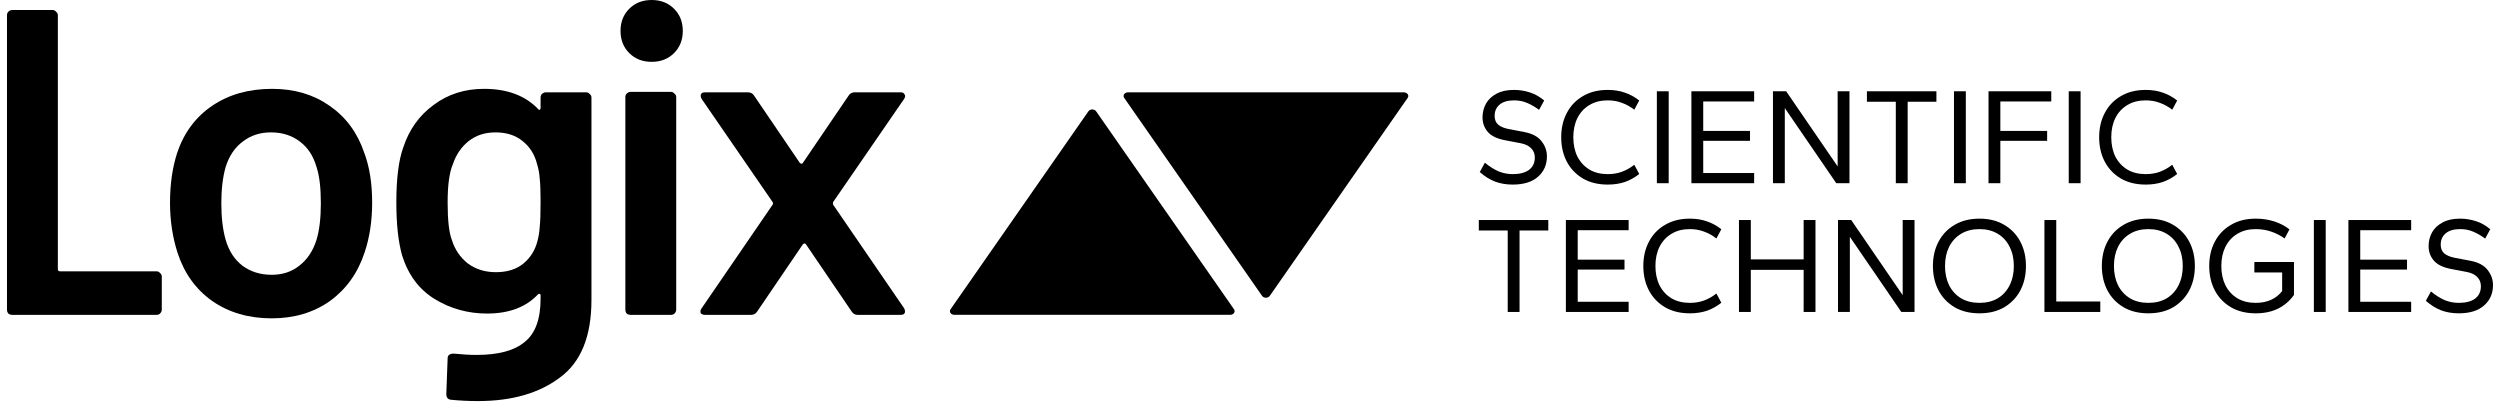 <svg width="179" height="29" viewBox="0 0 179 29" fill="none" xmlns="http://www.w3.org/2000/svg">
<path d="M108.307 13.216C107.853 13.216 107.44 13.147 107.065 13.009C106.691 12.871 106.32 12.642 105.952 12.32L106.316 11.65C106.671 11.939 107.006 12.149 107.321 12.28C107.637 12.405 107.965 12.467 108.307 12.467C108.812 12.467 109.203 12.366 109.479 12.162C109.755 11.952 109.893 11.656 109.893 11.275C109.893 11.013 109.808 10.796 109.637 10.625C109.473 10.448 109.23 10.326 108.908 10.26L107.775 10.044C107.203 9.939 106.789 9.742 106.533 9.453C106.277 9.157 106.149 8.809 106.149 8.408C106.149 8.047 106.231 7.718 106.395 7.423C106.559 7.127 106.809 6.891 107.144 6.713C107.479 6.529 107.896 6.438 108.395 6.438C108.789 6.438 109.167 6.497 109.528 6.615C109.89 6.727 110.235 6.92 110.563 7.196L110.198 7.866C109.916 7.656 109.633 7.492 109.351 7.374C109.069 7.249 108.757 7.186 108.415 7.186C107.955 7.186 107.607 7.288 107.371 7.492C107.134 7.689 107.016 7.958 107.016 8.3C107.016 8.562 107.098 8.769 107.262 8.92C107.433 9.065 107.679 9.17 108.001 9.236L109.134 9.453C109.699 9.558 110.11 9.774 110.366 10.103C110.629 10.431 110.76 10.796 110.76 11.197C110.76 11.794 110.547 12.28 110.12 12.655C109.699 13.029 109.095 13.216 108.307 13.216Z" fill="black"/>
<path d="M115.113 13.216C114.43 13.216 113.839 13.072 113.339 12.783C112.84 12.487 112.456 12.086 112.187 11.581C111.917 11.068 111.783 10.484 111.783 9.827C111.783 9.17 111.917 8.589 112.187 8.083C112.456 7.571 112.84 7.17 113.339 6.881C113.839 6.585 114.43 6.438 115.113 6.438C115.566 6.438 115.977 6.503 116.345 6.635C116.712 6.759 117.054 6.947 117.369 7.196L117.015 7.856C116.739 7.64 116.443 7.475 116.128 7.364C115.819 7.245 115.481 7.186 115.113 7.186C114.607 7.186 114.17 7.298 113.803 7.521C113.435 7.738 113.149 8.047 112.945 8.447C112.748 8.842 112.65 9.301 112.65 9.827C112.65 10.352 112.748 10.816 112.945 11.216C113.149 11.61 113.435 11.919 113.803 12.142C114.17 12.359 114.607 12.467 115.113 12.467C115.481 12.467 115.819 12.412 116.128 12.3C116.443 12.182 116.739 12.014 117.015 11.797L117.369 12.458C117.054 12.707 116.712 12.898 116.345 13.029C115.977 13.154 115.566 13.216 115.113 13.216Z" fill="black"/>
<path d="M118.631 13.118V6.536H119.478V13.118H118.631Z" fill="black"/>
<path d="M121.104 13.118V6.536H125.597V7.265H121.951V9.374H125.301V10.083H121.951V12.389H125.597V13.118H121.104Z" fill="black"/>
<path d="M126.944 13.118V6.536H127.89L131.575 11.916V6.536H132.423V13.118H131.477L127.792 7.738V13.118H126.944Z" fill="black"/>
<path d="M135.74 13.118V7.285H133.671V6.536H138.647V7.285H136.588V13.118H135.74Z" fill="black"/>
<path d="M139.905 13.118V6.536H140.753V13.118H139.905Z" fill="black"/>
<path d="M142.378 13.118V6.536H146.871V7.265H143.225V9.374H146.575V10.083H143.225V13.118H142.378Z" fill="black"/>
<path d="M148.122 13.118V6.536H148.97V13.118H148.122Z" fill="black"/>
<path d="M153.63 13.216C152.947 13.216 152.356 13.072 151.856 12.783C151.357 12.487 150.973 12.086 150.704 11.581C150.434 11.068 150.3 10.484 150.3 9.827C150.3 9.17 150.434 8.589 150.704 8.083C150.973 7.571 151.357 7.17 151.856 6.881C152.356 6.585 152.947 6.438 153.63 6.438C154.083 6.438 154.494 6.503 154.862 6.635C155.229 6.759 155.571 6.947 155.886 7.196L155.532 7.856C155.256 7.64 154.96 7.475 154.645 7.364C154.336 7.245 153.998 7.186 153.63 7.186C153.124 7.186 152.687 7.298 152.319 7.521C151.952 7.738 151.666 8.047 151.462 8.447C151.265 8.842 151.167 9.301 151.167 9.827C151.167 10.352 151.265 10.816 151.462 11.216C151.666 11.61 151.952 11.919 152.319 12.142C152.687 12.359 153.124 12.467 153.63 12.467C153.998 12.467 154.336 12.412 154.645 12.3C154.96 12.182 155.256 12.014 155.532 11.797L155.886 12.458C155.571 12.707 155.229 12.898 154.862 13.029C154.494 13.154 154.083 13.216 153.63 13.216Z" fill="black"/>
<path d="M107.952 22.336V16.503H105.883V15.754H110.859V16.503H108.799V22.336H107.952Z" fill="black"/>
<path d="M112.117 22.336V15.754H116.61V16.483H112.964V18.592H116.314V19.301H112.964V21.607H116.61V22.336H112.117Z" fill="black"/>
<path d="M120.992 22.434C120.309 22.434 119.718 22.29 119.219 22.001C118.719 21.705 118.335 21.305 118.066 20.799C117.796 20.286 117.662 19.702 117.662 19.045C117.662 18.388 117.796 17.807 118.066 17.301C118.335 16.788 118.719 16.388 119.219 16.099C119.718 15.803 120.309 15.655 120.992 15.655C121.445 15.655 121.856 15.721 122.224 15.852C122.592 15.977 122.933 16.165 123.248 16.414L122.894 17.074C122.618 16.858 122.322 16.693 122.007 16.582C121.698 16.463 121.36 16.404 120.992 16.404C120.486 16.404 120.049 16.516 119.682 16.739C119.314 16.956 119.028 17.265 118.824 17.665C118.627 18.06 118.529 18.519 118.529 19.045C118.529 19.57 118.627 20.033 118.824 20.434C119.028 20.828 119.314 21.137 119.682 21.36C120.049 21.577 120.486 21.685 120.992 21.685C121.36 21.685 121.698 21.63 122.007 21.518C122.322 21.4 122.618 21.232 122.894 21.015L123.248 21.676C122.933 21.925 122.592 22.116 122.224 22.247C121.856 22.372 121.445 22.434 120.992 22.434Z" fill="black"/>
<path d="M124.51 22.336V15.754H125.357V18.572H129.141V15.754H129.988V22.336H129.141V19.321H125.357V22.336H124.51Z" fill="black"/>
<path d="M131.601 22.336V15.754H132.547L136.232 21.134V15.754H137.08V22.336H136.134L132.449 16.956V22.336H131.601Z" fill="black"/>
<path d="M141.728 22.434C141.044 22.434 140.453 22.29 139.954 22.001C139.455 21.705 139.071 21.305 138.801 20.799C138.532 20.286 138.397 19.702 138.397 19.045C138.397 18.388 138.532 17.807 138.801 17.301C139.071 16.788 139.455 16.388 139.954 16.099C140.453 15.803 141.044 15.655 141.728 15.655C142.417 15.655 143.008 15.803 143.501 16.099C144 16.388 144.385 16.788 144.654 17.301C144.923 17.807 145.058 18.388 145.058 19.045C145.058 19.702 144.923 20.286 144.654 20.799C144.385 21.305 144 21.705 143.501 22.001C143.008 22.29 142.417 22.434 141.728 22.434ZM141.728 21.685C142.233 21.685 142.67 21.577 143.038 21.36C143.406 21.137 143.688 20.828 143.885 20.434C144.089 20.033 144.191 19.57 144.191 19.045C144.191 18.519 144.089 18.06 143.885 17.665C143.688 17.265 143.406 16.956 143.038 16.739C142.67 16.516 142.233 16.404 141.728 16.404C141.222 16.404 140.785 16.516 140.417 16.739C140.049 16.956 139.763 17.265 139.56 17.665C139.363 18.06 139.264 18.519 139.264 19.045C139.264 19.57 139.363 20.033 139.56 20.434C139.763 20.828 140.049 21.137 140.417 21.36C140.785 21.577 141.222 21.685 141.728 21.685Z" fill="black"/>
<path d="M146.381 22.336V15.754H147.228V21.587H150.381V22.336H146.381Z" fill="black"/>
<path d="M153.822 22.434C153.139 22.434 152.548 22.29 152.049 22.001C151.55 21.705 151.165 21.305 150.896 20.799C150.627 20.286 150.492 19.702 150.492 19.045C150.492 18.388 150.627 17.807 150.896 17.301C151.165 16.788 151.55 16.388 152.049 16.099C152.548 15.803 153.139 15.655 153.822 15.655C154.512 15.655 155.103 15.803 155.596 16.099C156.095 16.388 156.479 16.788 156.749 17.301C157.018 17.807 157.153 18.388 157.153 19.045C157.153 19.702 157.018 20.286 156.749 20.799C156.479 21.305 156.095 21.705 155.596 22.001C155.103 22.29 154.512 22.434 153.822 22.434ZM153.822 21.685C154.328 21.685 154.765 21.577 155.133 21.36C155.501 21.137 155.783 20.828 155.98 20.434C156.184 20.033 156.286 19.57 156.286 19.045C156.286 18.519 156.184 18.06 155.98 17.665C155.783 17.265 155.501 16.956 155.133 16.739C154.765 16.516 154.328 16.404 153.822 16.404C153.317 16.404 152.88 16.516 152.512 16.739C152.144 16.956 151.858 17.265 151.655 17.665C151.458 18.06 151.359 18.519 151.359 19.045C151.359 19.57 151.458 20.033 151.655 20.434C151.858 20.828 152.144 21.137 152.512 21.36C152.88 21.577 153.317 21.685 153.822 21.685Z" fill="black"/>
<path d="M161.51 22.434C160.827 22.434 160.236 22.29 159.737 22.001C159.238 21.705 158.853 21.305 158.584 20.799C158.315 20.286 158.18 19.702 158.18 19.045C158.18 18.388 158.315 17.807 158.584 17.301C158.853 16.788 159.238 16.388 159.737 16.099C160.236 15.803 160.827 15.655 161.51 15.655C161.977 15.655 162.417 15.721 162.831 15.852C163.244 15.984 163.609 16.174 163.924 16.424L163.579 17.074C163.284 16.864 162.962 16.7 162.614 16.582C162.266 16.463 161.898 16.404 161.51 16.404C161.005 16.404 160.568 16.516 160.2 16.739C159.832 16.956 159.546 17.265 159.343 17.665C159.146 18.06 159.047 18.519 159.047 19.045C159.047 19.57 159.146 20.033 159.343 20.434C159.546 20.828 159.832 21.137 160.2 21.36C160.568 21.577 161.005 21.685 161.51 21.685C161.924 21.685 162.289 21.613 162.604 21.469C162.926 21.324 163.192 21.114 163.402 20.838V19.508H161.412V18.759H164.249V21.114C163.96 21.528 163.586 21.853 163.126 22.089C162.666 22.319 162.128 22.434 161.51 22.434Z" fill="black"/>
<path d="M165.673 22.336V15.754H166.52V22.336H165.673Z" fill="black"/>
<path d="M168.146 22.336V15.754H172.639V16.483H168.993V18.592H172.343V19.301H168.993V21.607H172.639V22.336H168.146Z" fill="black"/>
<path d="M176.046 22.434C175.592 22.434 175.179 22.365 174.804 22.227C174.43 22.089 174.059 21.86 173.691 21.538L174.055 20.868C174.41 21.157 174.745 21.367 175.06 21.498C175.376 21.623 175.704 21.685 176.046 21.685C176.551 21.685 176.942 21.584 177.218 21.38C177.494 21.17 177.632 20.874 177.632 20.493C177.632 20.23 177.547 20.014 177.376 19.843C177.212 19.666 176.969 19.544 176.647 19.478L175.514 19.262C174.942 19.157 174.528 18.959 174.272 18.67C174.016 18.375 173.888 18.027 173.888 17.626C173.888 17.265 173.97 16.936 174.134 16.641C174.298 16.345 174.548 16.109 174.883 15.931C175.218 15.747 175.635 15.655 176.134 15.655C176.528 15.655 176.906 15.715 177.267 15.833C177.629 15.944 177.974 16.138 178.302 16.414L177.937 17.084C177.655 16.874 177.372 16.71 177.09 16.591C176.808 16.467 176.496 16.404 176.154 16.404C175.694 16.404 175.346 16.506 175.11 16.71C174.873 16.907 174.755 17.176 174.755 17.518C174.755 17.78 174.837 17.987 175.001 18.138C175.172 18.283 175.418 18.388 175.74 18.454L176.873 18.67C177.438 18.776 177.849 18.992 178.105 19.321C178.368 19.649 178.499 20.014 178.499 20.414C178.499 21.012 178.286 21.498 177.859 21.873C177.438 22.247 176.834 22.434 176.046 22.434Z" fill="black"/>
<path d="M0.877 22.544C0.772 22.544 0.678 22.512 0.594 22.45C0.531 22.367 0.5 22.273 0.5 22.169V1.091C0.5 0.987 0.531 0.904 0.594 0.842C0.678 0.759 0.772 0.717 0.877 0.717H3.765C3.87 0.717 3.953 0.759 4.016 0.842C4.1 0.904 4.142 0.987 4.142 1.091V19.27C4.142 19.374 4.194 19.426 4.299 19.426H11.207C11.312 19.426 11.395 19.467 11.458 19.55C11.542 19.613 11.584 19.696 11.584 19.8V22.169C11.584 22.273 11.542 22.367 11.458 22.45C11.395 22.512 11.312 22.544 11.207 22.544H0.877Z" fill="black"/>
<path d="M19.457 22.793C17.803 22.793 16.38 22.377 15.187 21.546C14.015 20.714 13.188 19.561 12.707 18.085C12.351 16.962 12.173 15.777 12.173 14.53C12.173 13.2 12.341 12.015 12.676 10.976C13.157 9.521 13.994 8.388 15.187 7.577C16.38 6.766 17.814 6.361 19.488 6.361C21.079 6.361 22.45 6.766 23.601 7.577C24.773 8.388 25.599 9.51 26.081 10.944C26.457 11.942 26.646 13.127 26.646 14.499C26.646 15.809 26.468 16.994 26.112 18.054C25.631 19.529 24.804 20.694 23.632 21.546C22.46 22.377 21.068 22.793 19.457 22.793ZM19.457 19.675C20.231 19.675 20.89 19.457 21.434 19.02C22 18.584 22.408 17.971 22.659 17.181C22.868 16.495 22.973 15.621 22.973 14.561C22.973 13.439 22.868 12.566 22.659 11.942C22.429 11.152 22.031 10.55 21.466 10.134C20.901 9.697 20.21 9.479 19.394 9.479C18.62 9.479 17.95 9.697 17.385 10.134C16.82 10.55 16.412 11.152 16.16 11.942C15.951 12.67 15.847 13.543 15.847 14.561C15.847 15.58 15.951 16.453 16.16 17.181C16.391 17.971 16.788 18.584 17.353 19.02C17.939 19.457 18.64 19.675 19.457 19.675Z" fill="black"/>
<path d="M38.706 6.984C38.706 6.881 38.737 6.797 38.8 6.735C38.884 6.652 38.978 6.61 39.083 6.61H41.971C42.075 6.61 42.159 6.652 42.222 6.735C42.306 6.797 42.348 6.881 42.348 6.984V21.483C42.348 24.082 41.594 25.932 40.087 27.034C38.601 28.156 36.645 28.717 34.217 28.717C33.568 28.717 32.929 28.686 32.302 28.624C32.072 28.603 31.956 28.468 31.956 28.218L32.05 25.662C32.05 25.433 32.197 25.319 32.49 25.319C33.097 25.381 33.641 25.412 34.123 25.412C35.692 25.412 36.843 25.1 37.576 24.477C38.329 23.874 38.706 22.845 38.706 21.39V21.14C38.706 21.078 38.685 21.047 38.643 21.047C38.601 21.026 38.559 21.037 38.518 21.078C37.66 21.993 36.446 22.45 34.876 22.45C33.516 22.45 32.27 22.107 31.14 21.421C30.01 20.735 29.225 19.685 28.786 18.272C28.514 17.295 28.378 16.037 28.378 14.499C28.378 12.774 28.545 11.454 28.88 10.539C29.298 9.271 30.02 8.263 31.046 7.515C32.072 6.745 33.275 6.361 34.656 6.361C36.31 6.361 37.597 6.839 38.518 7.795C38.559 7.858 38.601 7.878 38.643 7.858C38.685 7.837 38.706 7.795 38.706 7.733V6.984ZM38.486 17.243C38.57 16.931 38.622 16.599 38.643 16.245C38.685 15.871 38.706 15.278 38.706 14.468C38.706 13.678 38.685 13.117 38.643 12.784C38.622 12.431 38.559 12.088 38.455 11.755C38.287 11.069 37.942 10.518 37.419 10.102C36.916 9.687 36.268 9.479 35.472 9.479C34.719 9.479 34.081 9.687 33.557 10.102C33.034 10.518 32.657 11.069 32.427 11.755C32.176 12.337 32.05 13.252 32.05 14.499C32.05 15.788 32.155 16.692 32.364 17.212C32.574 17.877 32.95 18.428 33.495 18.864C34.06 19.28 34.729 19.488 35.504 19.488C36.32 19.488 36.979 19.28 37.482 18.864C37.984 18.449 38.319 17.908 38.486 17.243Z" fill="black"/>
<path d="M46.659 4.428C46.01 4.428 45.476 4.22 45.058 3.804C44.639 3.388 44.43 2.858 44.43 2.214C44.43 1.569 44.639 1.039 45.058 0.624C45.476 0.208 46.01 0 46.659 0C47.307 0 47.841 0.208 48.26 0.624C48.678 1.039 48.888 1.569 48.888 2.214C48.888 2.858 48.678 3.388 48.26 3.804C47.841 4.22 47.307 4.428 46.659 4.428ZM45.152 22.544C45.047 22.544 44.953 22.512 44.869 22.45C44.806 22.367 44.775 22.273 44.775 22.169V6.953C44.775 6.849 44.806 6.766 44.869 6.704C44.953 6.621 45.047 6.579 45.152 6.579H48.04C48.145 6.579 48.228 6.621 48.291 6.704C48.375 6.766 48.417 6.849 48.417 6.953V22.169C48.417 22.273 48.375 22.367 48.291 22.45C48.228 22.512 48.145 22.544 48.04 22.544H45.152Z" fill="black"/>
<path d="M50.485 22.544C50.339 22.544 50.234 22.502 50.171 22.419C50.129 22.315 50.15 22.201 50.234 22.076L55.32 14.655C55.361 14.593 55.361 14.53 55.32 14.468L50.234 7.078C50.192 6.995 50.171 6.922 50.171 6.86C50.171 6.693 50.276 6.61 50.485 6.61H53.562C53.75 6.61 53.896 6.693 54.001 6.86L57.266 11.662C57.308 11.703 57.35 11.724 57.392 11.724C57.434 11.724 57.465 11.703 57.486 11.662L60.751 6.86C60.855 6.693 61.002 6.61 61.19 6.61H64.487C64.633 6.61 64.727 6.662 64.769 6.766C64.832 6.849 64.821 6.953 64.738 7.078L59.652 14.468C59.631 14.53 59.631 14.593 59.652 14.655L64.738 22.076C64.779 22.159 64.8 22.232 64.8 22.294C64.8 22.46 64.696 22.544 64.487 22.544H61.41C61.222 22.544 61.075 22.46 60.971 22.294L57.706 17.492C57.685 17.451 57.653 17.43 57.611 17.43C57.569 17.43 57.528 17.451 57.486 17.492L54.221 22.294C54.116 22.46 53.97 22.544 53.781 22.544H50.485Z" fill="black"/>
<path d="M77.932 7.967C78.054 7.792 78.359 7.792 78.481 7.967L88.357 22.147C88.479 22.322 88.327 22.541 88.083 22.541H68.33C68.087 22.541 67.934 22.322 68.056 22.147L77.932 7.967Z" fill="black"/>
<path d="M80.764 6.612C80.52 6.612 80.368 6.831 80.49 7.006L90.366 21.186C90.488 21.361 90.793 21.361 90.915 21.186L100.791 7.006C100.913 6.831 100.76 6.612 100.516 6.612L80.764 6.612Z" fill="black"/>
</svg>
